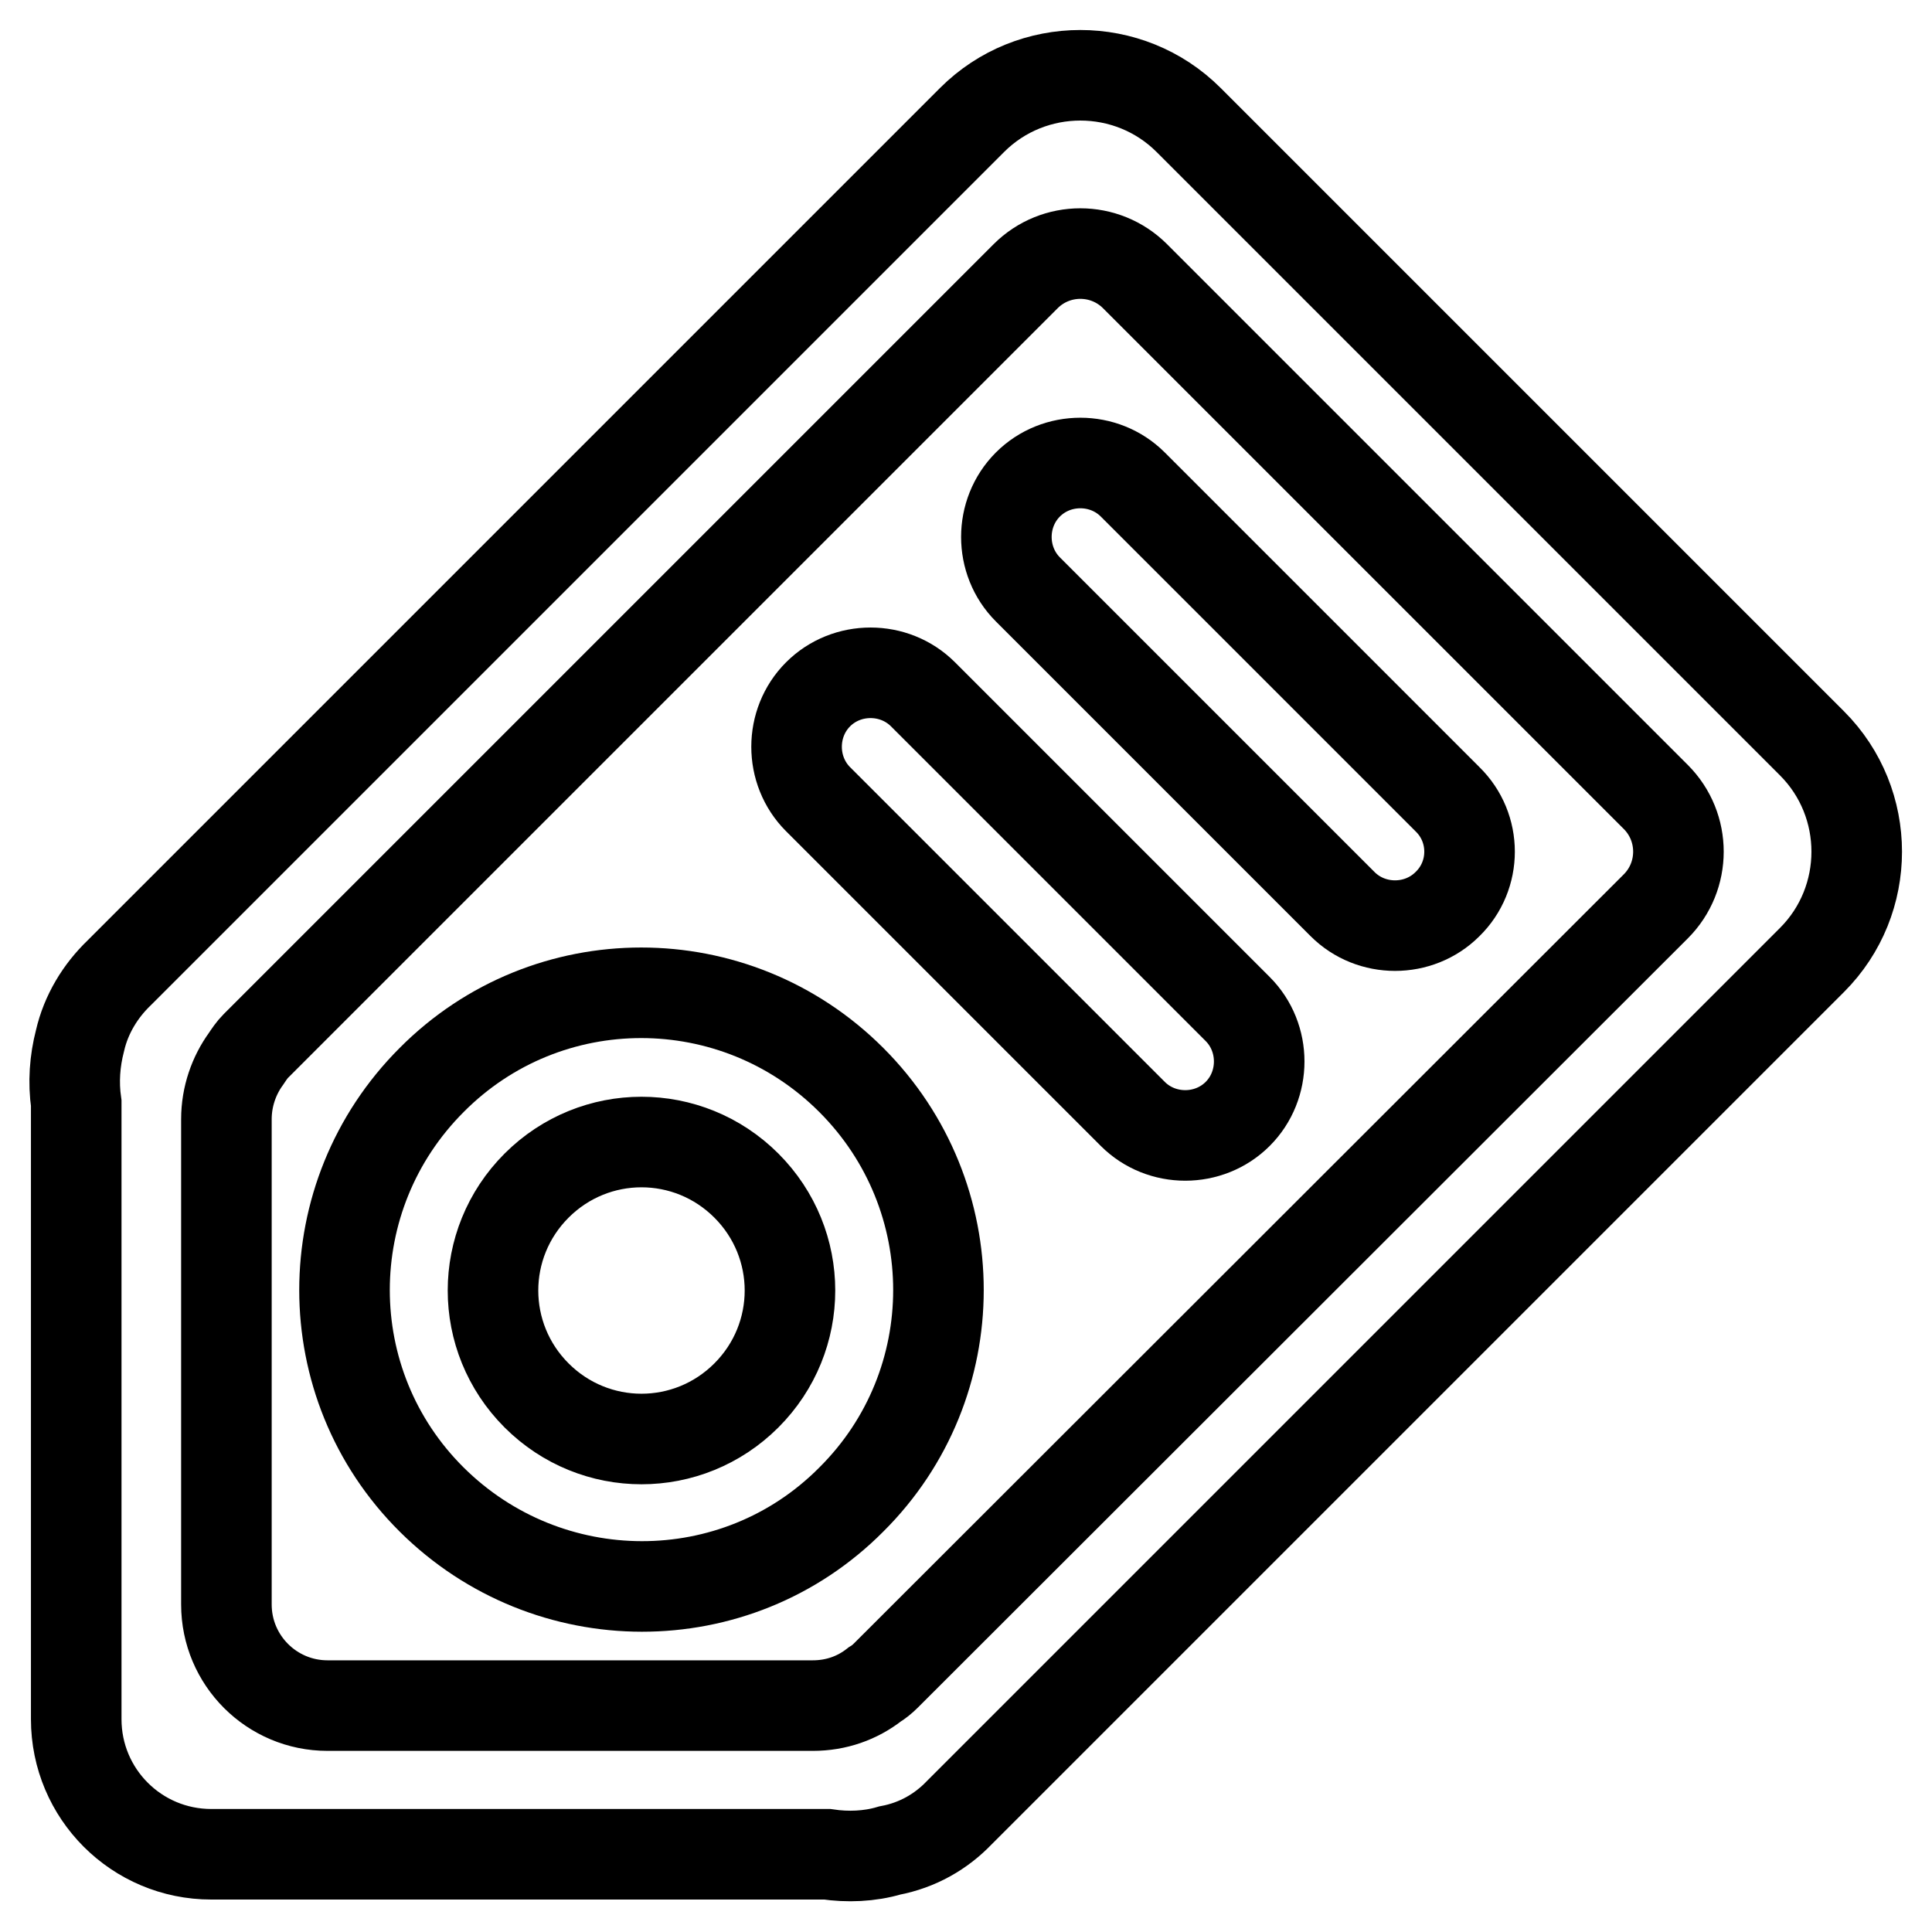 <?xml version="1.0" encoding="utf-8"?>
<!-- Svg Vector Icons : http://www.onlinewebfonts.com/icon -->
<!DOCTYPE svg PUBLIC "-//W3C//DTD SVG 1.1//EN" "http://www.w3.org/Graphics/SVG/1.1/DTD/svg11.dtd">
<svg version="1.1" xmlns="http://www.w3.org/2000/svg" xmlns:xlink="http://www.w3.org/1999/xlink" x="0px" y="0px" viewBox="0 0 256 256" enable-background="new 0 0 256 256" xml:space="preserve">
<g><g><path stroke-width="12" fill-opacity="0" stroke="#000000"  d="M127.1,240.2c0,0,0.1-0.1,0.1-0.1l112.9-112.9c7.9-7.9,7.9-20.8,0-28.7l-82.6-82.6c-7.9-7.9-20.8-7.9-28.7,0L15.9,128.8c0,0-0.1,0.1-0.1,0.1c-2.5,2.4-4.4,5.5-5.2,9c-0.7,2.7-0.9,5.5-0.5,8.3v81.6c0,9.9,8,17.9,17.9,17.9h81.6c2.7,0.4,5.6,0.3,8.3-0.5C121.6,244.5,124.7,242.7,127.1,240.2z M117.4,222c-0.5,0.5-1,0.9-1.5,1.2c-2.3,1.8-5.1,2.8-8.2,2.8H43.4c-7.4,0-13.4-6-13.4-13.4v-64.3c0-3,1-5.8,2.6-8c0.4-0.6,0.8-1.2,1.3-1.7l102-102c4-4,10.5-4,14.5,0l69,69c4,4,4,10.5,0,14.5L117.4,222z"/><path stroke-width="12" fill-opacity="0" stroke="#000000"  d="M112.8,143.1c-15.4-15.4-40.3-15.4-55.6,0c-15.4,15.4-15.4,40.3,0,55.6s40.3,15.4,55.6,0C128.2,183.4,128.2,158.5,112.8,143.1z M71.1,184.9c-7.7-7.7-7.7-20.1,0-27.8s20.1-7.7,27.8,0c7.7,7.7,7.7,20.1,0,27.8C91.2,192.6,78.8,192.6,71.1,184.9z"/><path stroke-width="12" fill-opacity="0" stroke="#000000"  d="M191.8,119.8c-3.8,3.8-10.1,3.8-13.9,0l-41.7-41.7c-3.8-3.8-3.8-10.1,0-13.9l0,0c3.8-3.8,10.1-3.8,13.9,0l41.7,41.7C195.7,109.7,195.7,116,191.8,119.8L191.8,119.8z"/><path stroke-width="12" fill-opacity="0" stroke="#000000"  d="M164,147.6c-3.8,3.8-10.1,3.8-13.9,0l-41.7-41.7c-3.8-3.8-3.8-10.1,0-13.9l0,0c3.8-3.8,10.1-3.8,13.9,0l41.7,41.7C167.8,137.5,167.8,143.8,164,147.6L164,147.6z"/></g></g>
</svg>